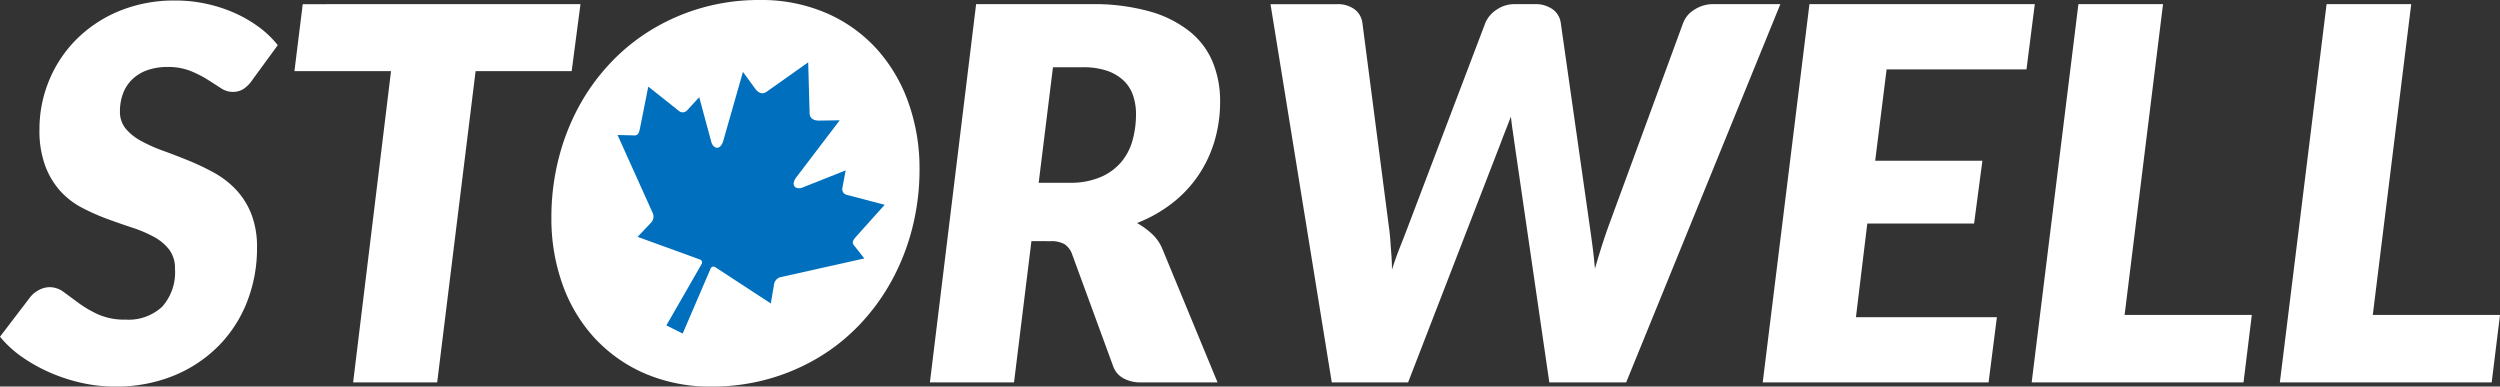 <svg xmlns="http://www.w3.org/2000/svg" width="207.045" height="32.014" viewBox="0 0 207.045 32.014">
  <rect x="0" y="0" width="207.045" height="32.014" fill="#333333" stroke="none"/>
  <g id="storwell-logo-get" transform="translate(-58.355 -88.33)">
    <path id="Контур_17428" data-name="Контур 17428" d="M20.253-25.048a2.742,2.742,0,0,1-.742.753,1.642,1.642,0,0,1-.892.236,1.8,1.8,0,0,1-.989-.322q-.494-.323-1.107-.71a8.893,8.893,0,0,0-1.408-.709,4.961,4.961,0,0,0-1.87-.323,4.9,4.9,0,0,0-1.731.28,3.429,3.429,0,0,0-1.236.774,3.191,3.191,0,0,0-.742,1.161,4.173,4.173,0,0,0-.247,1.462,2.174,2.174,0,0,0,.484,1.441,4.4,4.4,0,0,0,1.29,1.021,13.026,13.026,0,0,0,1.817.806q1.01.365,2.075.8a19.75,19.75,0,0,1,2.085.989A7.549,7.549,0,0,1,18.866-16a6.344,6.344,0,0,1,1.29,2.021,7.486,7.486,0,0,1,.484,2.838,12.091,12.091,0,0,1-.817,4.45,10.756,10.756,0,0,1-2.344,3.644A11.14,11.14,0,0,1,13.771-.57,12.61,12.61,0,0,1,8.858.344a12.6,12.6,0,0,1-2.72-.3A14.2,14.2,0,0,1,3.515-.806a13.371,13.371,0,0,1-2.333-1.3A8.96,8.96,0,0,1-.645-3.784L1.849-7.052a2.171,2.171,0,0,1,.731-.6,1.931,1.931,0,0,1,.9-.236,1.956,1.956,0,0,1,1.172.419l1.258.925a9.137,9.137,0,0,0,1.6.924A5.374,5.374,0,0,0,9.761-5.2a4.086,4.086,0,0,0,3.021-1.064,4.272,4.272,0,0,0,1.064-3.15,2.519,2.519,0,0,0-.484-1.591,4.023,4.023,0,0,0-1.269-1.054,10.73,10.73,0,0,0-1.8-.763q-1.011-.333-2.064-.72a17.563,17.563,0,0,1-2.064-.914,6.554,6.554,0,0,1-1.8-1.376A6.55,6.55,0,0,1,3.107-17.92a8.384,8.384,0,0,1-.484-3.042,10.519,10.519,0,0,1,.785-4.01A10.41,10.41,0,0,1,5.655-28.38,10.835,10.835,0,0,1,9.2-30.745a11.931,11.931,0,0,1,4.687-.882,11.908,11.908,0,0,1,2.591.279,12.089,12.089,0,0,1,2.354.774,10.54,10.54,0,0,1,2,1.172,8.087,8.087,0,0,1,1.527,1.473Zm27.176-6.278L46.7-25.778H38.743L35.561,0H28.6l3.139-25.778h-8l.688-5.547ZM75.508-17.673a19.619,19.619,0,0,1-.591,4.859A18.667,18.667,0,0,1,73.24-8.493a17.384,17.384,0,0,1-2.623,3.634,16.119,16.119,0,0,1-3.451,2.784A17.035,17.035,0,0,1,63.017-.29a17.175,17.175,0,0,1-4.709.634A13.636,13.636,0,0,1,52.75-.742a12.326,12.326,0,0,1-4.182-2.967,12.97,12.97,0,0,1-2.634-4.429,16.154,16.154,0,0,1-.914-5.493,19.747,19.747,0,0,1,.591-4.87,18.626,18.626,0,0,1,1.677-4.332,17.176,17.176,0,0,1,2.634-3.634,16.357,16.357,0,0,1,3.461-2.784,17.035,17.035,0,0,1,4.15-1.785,17.256,17.256,0,0,1,4.73-.634A13.58,13.58,0,0,1,67.8-30.584a12.145,12.145,0,0,1,4.171,2.978,13.159,13.159,0,0,1,2.623,4.451A16.181,16.181,0,0,1,75.508-17.673Zm-7.181.172a12.5,12.5,0,0,0-.462-3.515,7.884,7.884,0,0,0-1.354-2.709,6.065,6.065,0,0,0-2.182-1.742A6.734,6.734,0,0,0,61.4-26.08a8.149,8.149,0,0,0-3.848.892,8.47,8.47,0,0,0-2.892,2.5A11.8,11.8,0,0,0,52.836-18.8a18.615,18.615,0,0,0-.634,5.02,12.663,12.663,0,0,0,.451,3.5A7.856,7.856,0,0,0,53.976-7.59a5.92,5.92,0,0,0,2.161,1.731,6.786,6.786,0,0,0,2.946.613,8.3,8.3,0,0,0,3.859-.882,8.331,8.331,0,0,0,2.9-2.494,11.966,11.966,0,0,0,1.838-3.87A18.206,18.206,0,0,0,68.327-17.5Zm16.448,5.8L83.334,0H76.368l3.827-31.326h9.5a17.172,17.172,0,0,1,4.913.613,9.339,9.339,0,0,1,3.322,1.688,6.38,6.38,0,0,1,1.881,2.548,8.491,8.491,0,0,1,.591,3.193A11.44,11.44,0,0,1,99.943-20,10.3,10.3,0,0,1,98.6-17.146a10.1,10.1,0,0,1-2.161,2.3A11.634,11.634,0,0,1,93.525-13.2a6.805,6.805,0,0,1,1.215.882,3.556,3.556,0,0,1,.892,1.29L100.19,0H93.869a2.95,2.95,0,0,1-1.483-.344,1.835,1.835,0,0,1-.839-.989L88.15-10.6a1.676,1.676,0,0,0-.634-.849,2.246,2.246,0,0,0-1.172-.247ZM86.559-26.1l-1.183,9.568h2.559A6.352,6.352,0,0,0,90.493-17,4.637,4.637,0,0,0,92.2-18.232a4.741,4.741,0,0,0,.946-1.806,7.984,7.984,0,0,0,.29-2.171,4.723,4.723,0,0,0-.258-1.6,3.028,3.028,0,0,0-.806-1.225A3.786,3.786,0,0,0,91-25.822a6.093,6.093,0,0,0-1.946-.279Zm18.017-5.224h5.5a2.327,2.327,0,0,1,1.451.419,1.669,1.669,0,0,1,.656,1.107l2.193,16.878q.086.6.129,1.236t.086,1.15q.043.624.043,1.2.322-1.011.677-1.9t.656-1.688L122.378-29.8a2.466,2.466,0,0,1,.9-1.053,2.606,2.606,0,0,1,1.548-.473h1.634a2.423,2.423,0,0,1,1.473.419,1.643,1.643,0,0,1,.677,1.107l2.408,16.878q.108.752.226,1.645t.2,1.86q.279-.967.559-1.849t.559-1.655L138.761-29.8a2.194,2.194,0,0,1,.914-1.064,2.8,2.8,0,0,1,1.58-.462H146.8L134.031,0h-6.364l-2.881-19.78q-.064-.473-.15-1.043t-.15-1.193q-.237.623-.462,1.193t-.4,1.043L115.971,0H109.65Zm62.608,5.4H155.6l-.946,7.568h8.879l-.688,5.2H154L153.059-5.4h11.674L164.045,0H145.34l3.87-31.326h18.662ZM175.311-5.59h10.535L185.158,0H167.614l3.87-31.326h7.009Zm20.554,0H206.4L205.712,0H188.168l3.87-31.326h7.009Z" transform="translate(59 120)" fill="#fff"/>
    <ellipse id="Эллипс_361" data-name="Эллипс 361" cx="10.308" cy="12.864" rx="10.308" ry="12.864" transform="translate(108.828 92.863)" fill="#fff"/>
    <g id="Сгруппировать_464" data-name="Сгруппировать 464" transform="translate(109.499 93.492)">
      <g id="Сгруппировать_1" data-name="Сгруппировать 1" transform="translate(0)">
        <path id="Контур_1" data-name="Контур 1" d="M234.288,127.9l-3.454,2.445c-.384.262-.73.047-.991-.338l-.957-1.317-1.6,5.608c-.266,1.038-.916.713-1.034.148l-.989-3.659-1.009,1.1a.488.488,0,0,1-.658.05l-2.55-2.027-.617,3.1c-.143.688-.144,1-.672.939l-1.256-.03,2.908,6.453a.721.721,0,0,1-.111.781l-1.137,1.2,5.177,1.883a.252.252,0,0,1,.12.378l-2.914,5.073,1.35.676,2.312-5.375a.252.252,0,0,1,.375-.131l4.612,3.013.277-1.628a.722.722,0,0,1,.558-.558l6.908-1.542-.776-.988c-.367-.384-.116-.573.348-1.1l2.115-2.355-3.151-.826a.488.488,0,0,1-.355-.557l.277-1.468-3.521,1.4c-.523.244-1.173-.08-.5-.916L236.9,132.7l-1.628.024c-.464.021-.843-.127-.865-.591Z" transform="translate(-218.5 -127.9)" fill="#006fbe"/>
      </g>
    </g>
  </g>
</svg>
